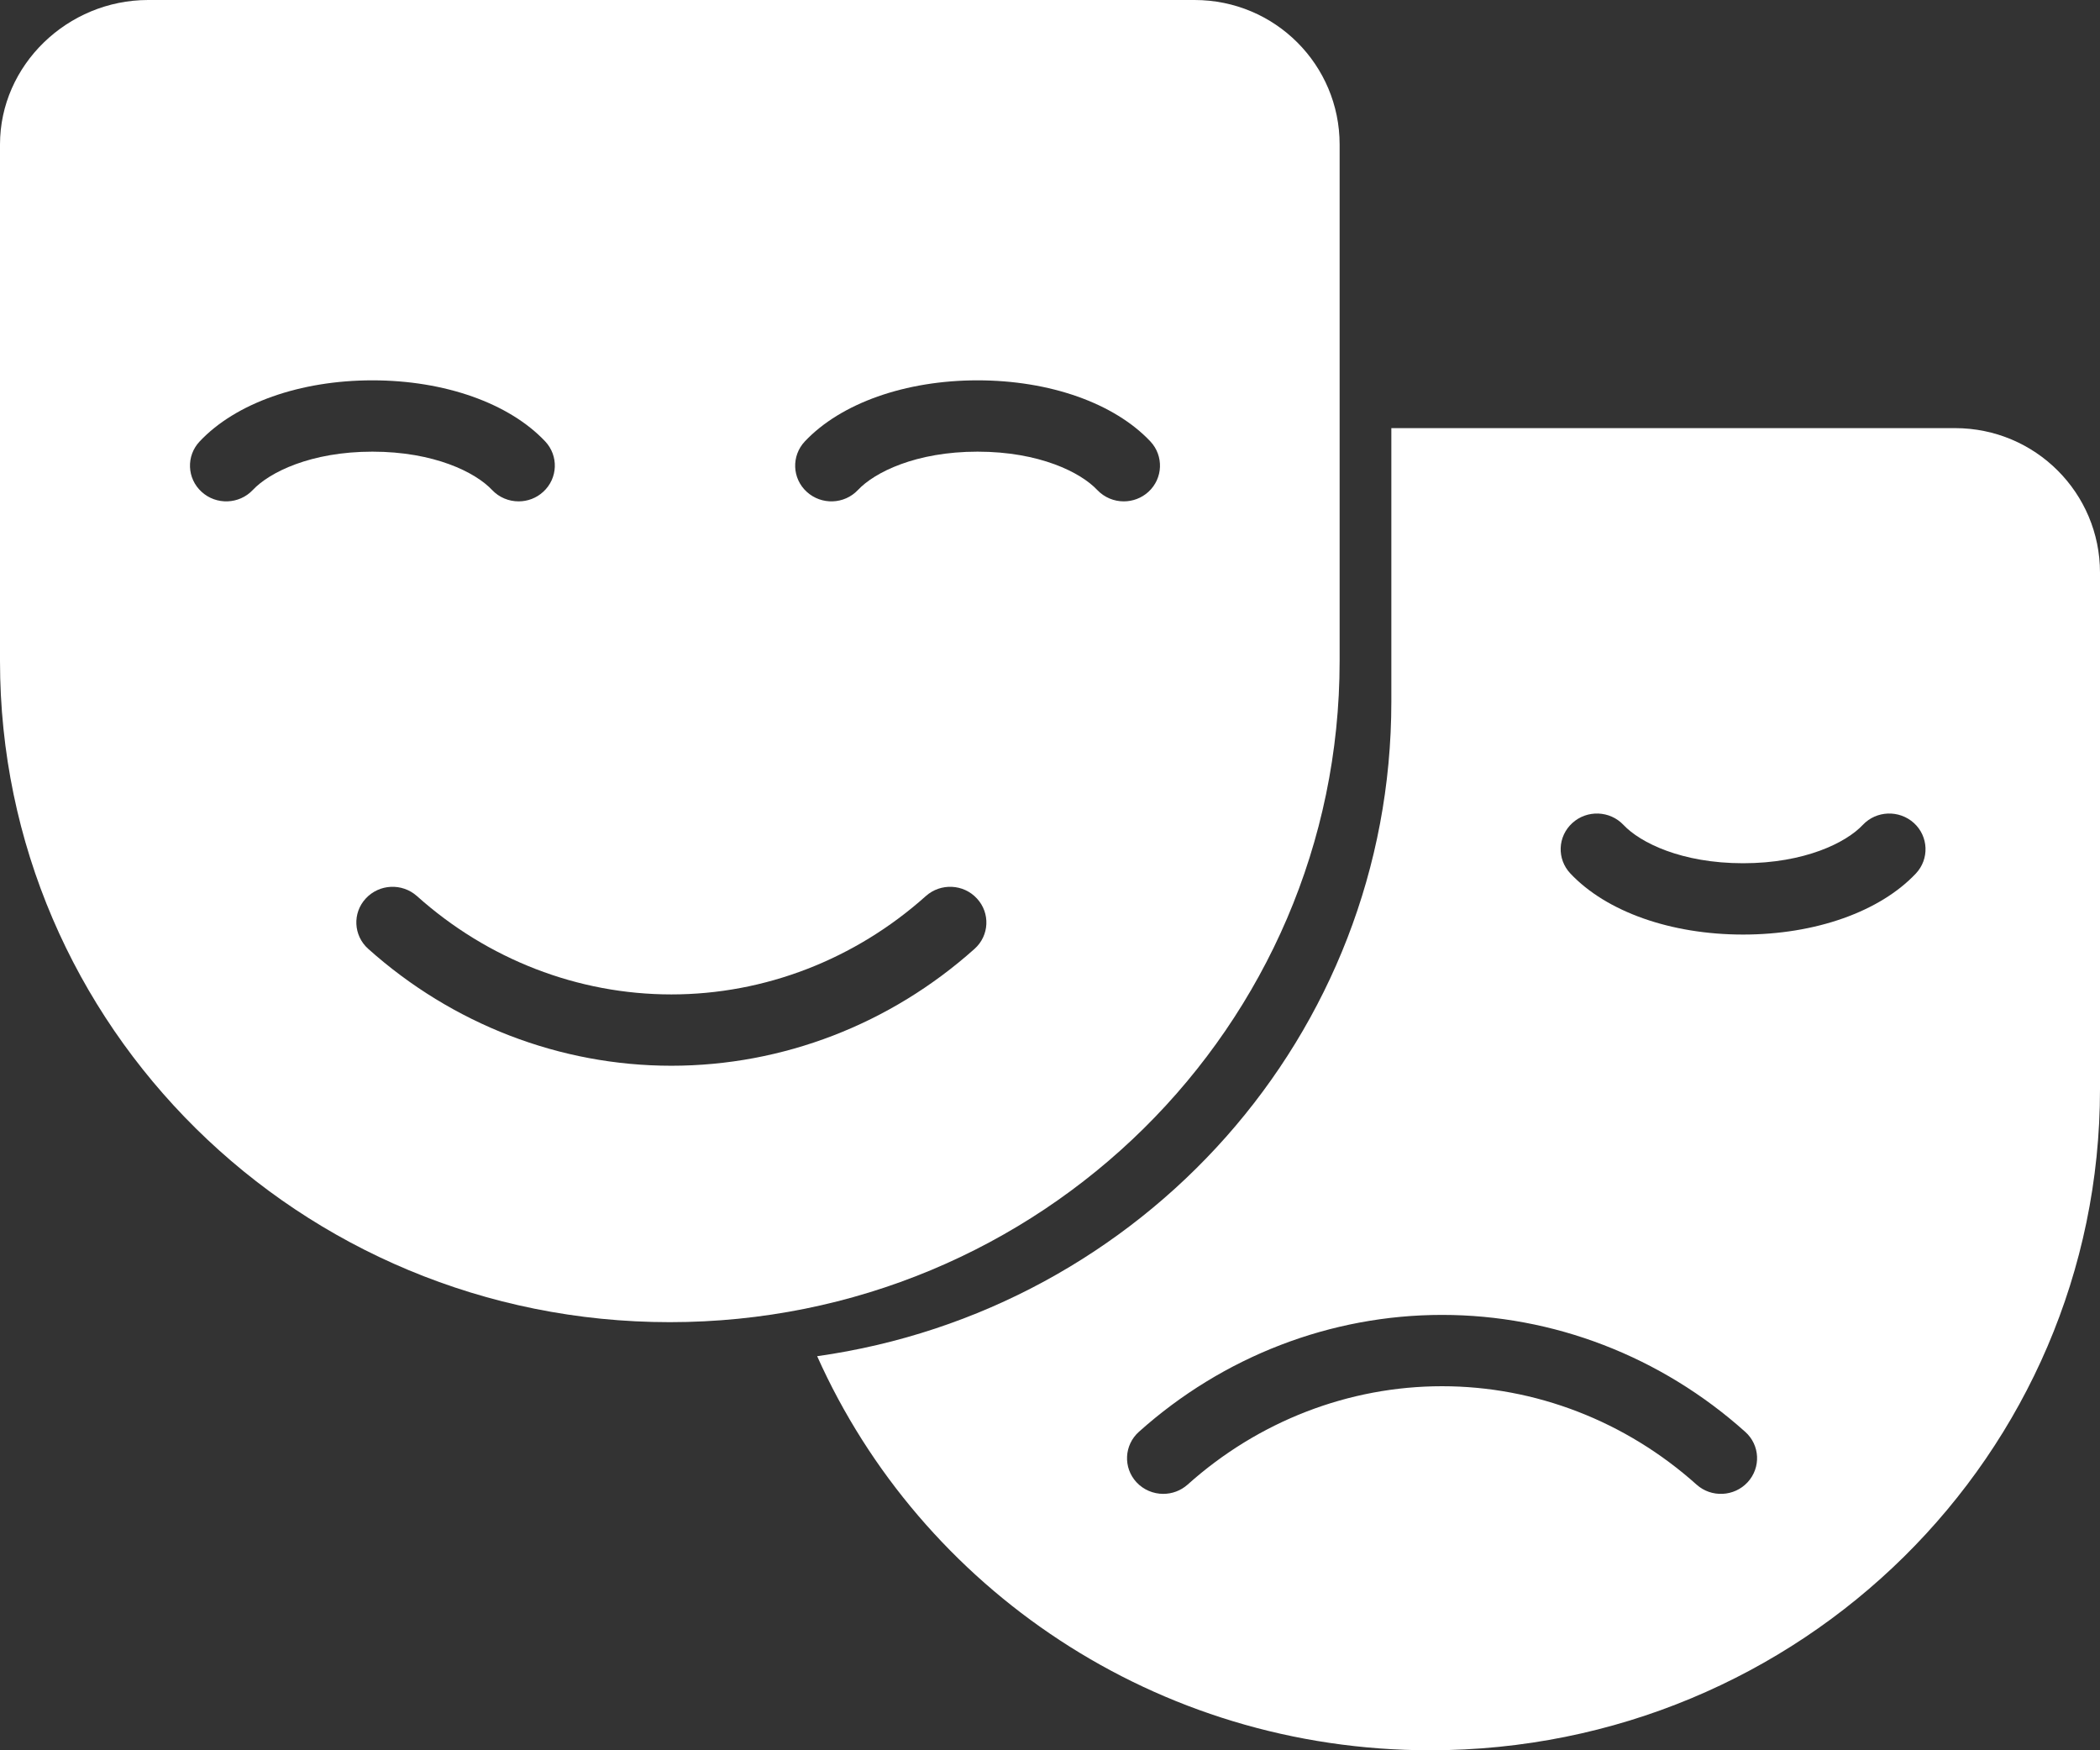 <?xml version="1.0" encoding="UTF-8"?>
<svg width="24px" height="20px" viewBox="0 0 24 20" version="1.1" xmlns="http://www.w3.org/2000/svg" xmlns:xlink="http://www.w3.org/1999/xlink">
    <rect x="0" y="0" width="24" height="20" fill="#333333" stroke="none"/>
    <title>Drama</title>
    <g id="Page-1" stroke="none" stroke-width="1" fill="none" fill-rule="evenodd">
        <g id="Saint-Aidan's-–-Subjects" transform="translate(-88, -724)" fill="#ffffff" fill-rule="nonzero">
            <g id="Group" transform="translate(88, 724)">
                <g transform="translate(0, 0)" id="Shape">
                    <path d="M21.896,9.981 C21.484,10.418 20.746,10.679 19.921,10.679 C19.096,10.679 18.358,10.418 17.947,9.981 C17.791,9.816 17.801,9.558 17.969,9.405 C18.136,9.252 18.398,9.261 18.554,9.426 C18.744,9.628 19.216,9.864 19.921,9.864 C20.627,9.864 21.099,9.628 21.289,9.426 C21.444,9.261 21.706,9.252 21.874,9.405 C22.041,9.558 22.051,9.816 21.896,9.981 L21.896,9.981 L21.896,9.981 Z M19.973,16.937 C19.82,17.103 19.558,17.116 19.389,16.964 C18.579,16.239 17.546,15.84 16.481,15.84 C15.415,15.84 14.382,16.239 13.573,16.964 C13.493,17.035 13.394,17.07 13.294,17.07 C13.182,17.07 13.07,17.025 12.988,16.937 C12.834,16.77 12.847,16.512 13.016,16.361 C13.978,15.499 15.209,15.025 16.481,15.025 C17.752,15.025 18.983,15.499 19.945,16.361 C20.115,16.512 20.127,16.77 19.973,16.937 L19.973,16.937 L19.973,16.937 Z M22.342,4.892 L15.901,4.892 L15.901,8.02 C15.901,11.826 13.054,14.974 9.339,15.497 C10.526,18.149 13.212,20 16.345,20 C20.58,20 24,16.618 24,12.446 L24,6.543 C24,5.635 23.264,4.892 22.342,4.892 L22.342,4.892 L22.342,4.892 Z"></path>
                    <path d="M12.843,5.729 C12.732,5.729 12.622,5.685 12.54,5.599 C12.35,5.397 11.878,5.161 11.172,5.161 C10.467,5.161 9.995,5.397 9.805,5.599 C9.649,5.764 9.388,5.773 9.22,5.62 C9.052,5.467 9.043,5.209 9.198,5.044 C9.61,4.607 10.348,4.346 11.172,4.346 C11.997,4.346 12.735,4.607 13.147,5.044 C13.302,5.209 13.292,5.467 13.125,5.62 C13.045,5.693 12.944,5.729 12.843,5.729 Z M7.673,12.178 C6.401,12.178 5.171,11.704 4.208,10.842 C4.039,10.691 4.026,10.433 4.18,10.267 C4.334,10.1 4.595,10.088 4.765,10.239 C5.574,10.964 6.607,11.363 7.673,11.363 C8.738,11.363 9.771,10.964 10.581,10.239 C10.75,10.088 11.012,10.1 11.165,10.267 C11.319,10.433 11.307,10.691 11.138,10.842 C10.175,11.704 8.945,12.178 7.673,12.178 Z M2.282,5.044 C2.693,4.607 3.431,4.346 4.256,4.346 C5.081,4.346 5.819,4.607 6.231,5.044 C6.386,5.209 6.376,5.467 6.208,5.62 C6.129,5.693 6.028,5.729 5.927,5.729 C5.816,5.729 5.705,5.685 5.624,5.599 C5.434,5.397 4.962,5.161 4.256,5.161 C3.551,5.161 3.079,5.397 2.889,5.599 C2.733,5.764 2.471,5.773 2.304,5.62 C2.136,5.467 2.126,5.209 2.282,5.044 Z M1.693,0 C0.772,0 0,0.743 0,1.651 L0,7.554 C0,11.726 3.42,15.108 7.655,15.108 C11.89,15.108 15.31,11.726 15.31,7.554 L15.31,1.651 C15.31,0.743 14.574,0 13.652,0 L1.693,0 Z"></path>
                </g>
            </g>
        </g>
    </g>
</svg>

